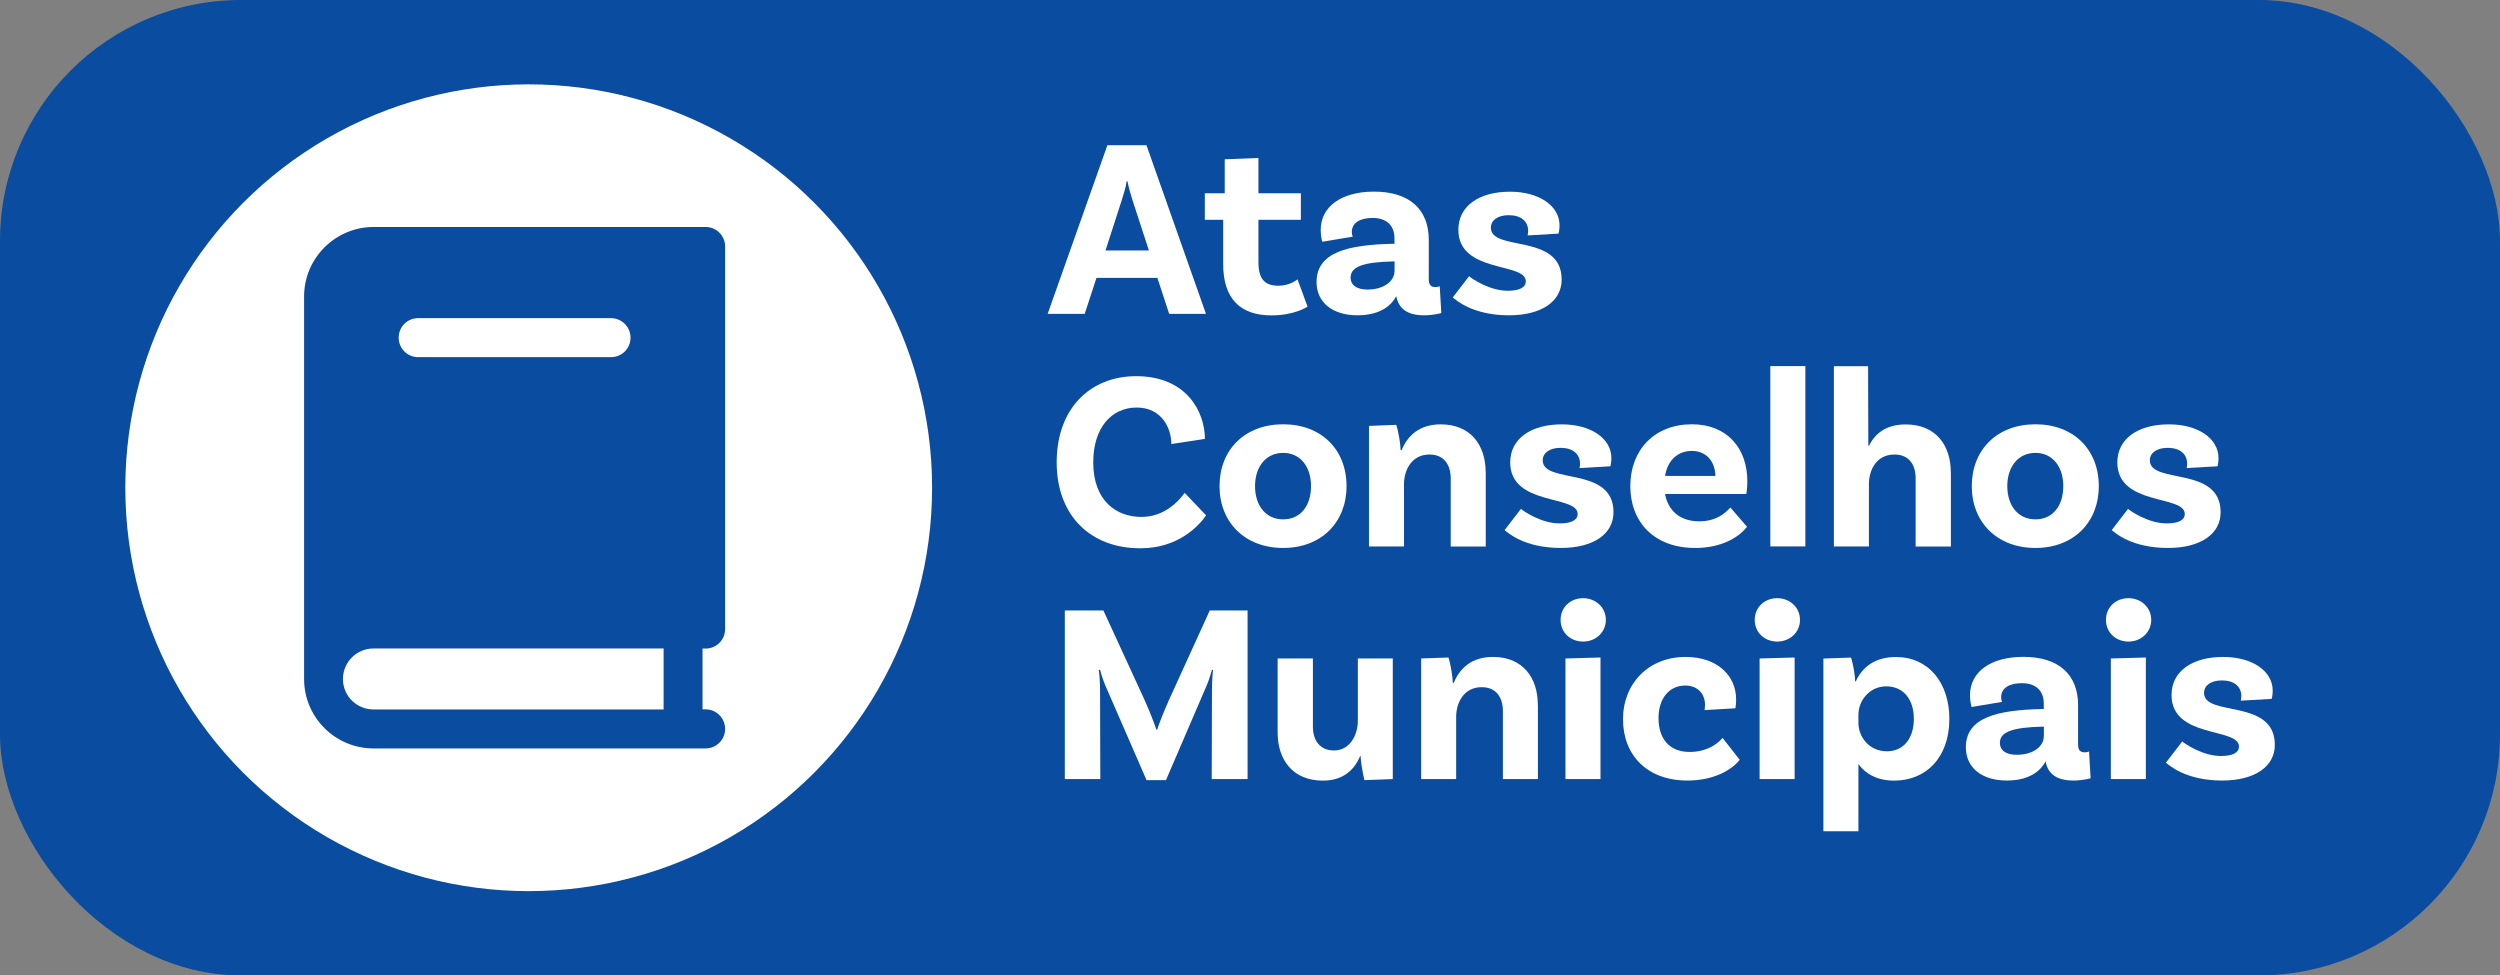 <?xml version="1.0" encoding="UTF-8"?> <svg xmlns="http://www.w3.org/2000/svg" id="Camada_2" data-name="Camada 2" viewBox="0 0 307.64 120.03"><rect x="0" y="0" width="307.64" height="120.03" fill="#808080" stroke="none"/><defs><style> .cls-1 { fill: #094ca0; } .cls-2 { fill: #fff; } </style></defs><g id="Camada_1-2" data-name="Camada 1"><rect class="cls-1" width="307.64" height="120.03" rx="29.66" ry="29.66"></rect><g><path class="cls-2" d="M142.44,34.19h-7.51l-1.45,4.43h-4.56l7.35-20.75h4.81l7.32,20.75h-4.53l-1.45-4.43ZM141.38,30.82l-2.01-6.16c-.22-.66-.47-1.57-.63-2.36h-.09c-.12.79-.41,1.7-.63,2.39l-1.98,6.13h5.34Z"></path><path class="cls-2" d="M160.89,37.74s-1.57,1.07-4.43,1.07c-3.9,0-5.94-2.11-5.94-6.32v-5.44h-2.26v-3.27h2.45v-4.18l4.15-.16v4.34h5.22v3.27h-5.22v5.25c0,1.98.75,2.86,2.42,2.86,1.51,0,2.39-.79,2.39-.79l1.23,3.36Z"></path><path class="cls-2" d="M177.36,38.52s-.91.28-2.11.28c-2.04,0-3.14-.79-3.43-2.36-.47.91-1.7,2.36-4.78,2.36s-5.03-1.6-5.03-4.09c0-3.68,3.87-4.59,9.4-4.71h.19v-.66c0-1.51-.88-2.52-2.7-2.52-1.63,0-2.55.66-2.55,1.73,0,.22.03.41.13.57l-3.77.63s-.19-.63-.19-1.45c0-2.83,2.48-4.72,6.57-4.72,4.37,0,6.73,2.2,6.73,5.94v4.84c0,.69.25.97.82.97.19,0,.38-.03.53-.1l.19,3.27ZM171.61,33.37v-1.2h-.19c-3.55.09-5.22.6-5.22,1.98,0,.97.79,1.48,2.07,1.48,2.08,0,3.33-1.07,3.33-2.26Z"></path><path class="cls-2" d="M188.05,28.43c0-1.2-.88-1.95-2.39-1.95-1.41,0-2.2.66-2.2,1.54,0,2.99,8.68.63,8.71,6.35.03,2.67-2.42,4.43-6.48,4.43-4.49,0-6.54-1.89-6.92-2.2l2.01-2.61c.31.28,2.51,1.79,4.75,1.79,1.51,0,2.23-.44,2.23-1.16,0-2.39-8.3-.94-8.3-6.35,0-2.89,2.51-4.68,6.35-4.68,3.58,0,6.1,1.73,6.1,4.15,0,.6-.13,1.01-.13,1.01l-3.8.22c.03-.12.06-.31.06-.53Z"></path><path class="cls-2" d="M148.26,54.01l-4.12.63c0-1.92-1.16-4.49-4.27-4.49s-5.34,2.51-5.34,6.73c0,4.78,2.86,6.73,5.94,6.73,2.67,0,4.46-1.76,5.31-2.96l2.64,2.77c-.91,1.32-3.46,4.05-8.08,4.05-6.16,0-10.31-4.02-10.31-10.59s4.09-10.59,9.78-10.59c6.22,0,8.46,4.4,8.46,7.73Z"></path><path class="cls-2" d="M165.7,59.82c0,4.46-3.11,7.61-7.8,7.61s-7.83-3.14-7.83-7.61,3.11-7.61,7.83-7.61,7.8,3.14,7.8,7.61ZM161.33,59.82c0-2.39-1.32-4.09-3.43-4.09s-3.46,1.7-3.46,4.09,1.32,4.09,3.46,4.09,3.43-1.67,3.43-4.09Z"></path><path class="cls-2" d="M182.83,58.13v9.12h-4.31v-8.36c0-1.76-.88-2.96-2.61-2.96-2.2,0-3.14,1.92-3.14,3.65v7.67h-4.31v-14.84l3.36-.13c.31.97.53,2.48.53,3.11h.13c.72-1.76,2.17-3.17,4.81-3.17,3.68,0,5.53,2.55,5.53,5.91Z"></path><path class="cls-2" d="M194.43,57.06c0-1.19-.88-1.95-2.39-1.95-1.41,0-2.2.66-2.2,1.54,0,2.99,8.68.63,8.71,6.35.03,2.67-2.42,4.43-6.48,4.43-4.49,0-6.54-1.88-6.92-2.2l2.01-2.61c.31.28,2.51,1.79,4.75,1.79,1.51,0,2.23-.44,2.23-1.16,0-2.39-8.3-.94-8.3-6.35,0-2.89,2.51-4.68,6.35-4.68,3.58,0,6.1,1.73,6.1,4.15,0,.6-.12,1.01-.12,1.01l-3.8.22c.03-.12.06-.31.06-.54Z"></path><path class="cls-2" d="M212.94,62.46l2.04,2.36c-1.01,1.32-3.17,2.61-6.38,2.61-5,0-7.98-3.14-7.98-7.61s2.99-7.61,7.58-7.61c4.34,0,6.82,2.96,6.82,7.01,0,.94-.13,1.57-.13,1.57h-10c.38,1.98,1.76,3.36,4.21,3.36,2.11,0,3.21-1.01,3.83-1.7ZM204.9,58.57h6.19c-.03-1.76-1.1-3.08-2.89-3.08-1.7,0-2.99,1.1-3.3,3.08Z"></path><path class="cls-2" d="M217.85,45.05h4.31v22.19h-4.31v-22.19Z"></path><path class="cls-2" d="M240.07,58.13v9.12h-4.34v-8.36c0-1.76-.85-2.96-2.61-2.96-2.2,0-3.14,1.89-3.14,3.65v7.67h-4.31v-22.19h4.21l.03,9.78h.09c.75-1.51,2.11-2.61,4.5-2.61,3.71,0,5.56,2.55,5.56,5.91Z"></path><path class="cls-2" d="M258.27,59.82c0,4.46-3.11,7.61-7.8,7.61s-7.83-3.14-7.83-7.61,3.11-7.61,7.83-7.61,7.8,3.14,7.8,7.61ZM253.9,59.82c0-2.39-1.32-4.09-3.43-4.09s-3.46,1.7-3.46,4.09,1.32,4.09,3.46,4.09,3.43-1.67,3.43-4.09Z"></path><path class="cls-2" d="M269.14,57.06c0-1.19-.88-1.95-2.39-1.95-1.41,0-2.2.66-2.2,1.54,0,2.99,8.68.63,8.71,6.35.03,2.67-2.42,4.43-6.48,4.43-4.49,0-6.54-1.88-6.92-2.2l2.01-2.61c.31.28,2.51,1.79,4.75,1.79,1.51,0,2.23-.44,2.23-1.16,0-2.39-8.3-.94-8.3-6.35,0-2.89,2.51-4.68,6.35-4.68,3.58,0,6.1,1.73,6.1,4.15,0,.6-.12,1.01-.12,1.01l-3.8.22c.03-.12.06-.31.06-.54Z"></path><path class="cls-2" d="M153.51,95.87h-4.4l.03-10.94c0-.94.09-2.29.13-2.48l-.13-.03c-.06.25-.41,1.41-.66,1.95l-5,11.63h-2.39l-5.12-11.76c-.31-.76-.57-1.67-.6-1.82l-.16.03c.06.19.16,1.57.16,2.48l.03,10.94h-4.37v-20.75h4.75l5.06,11c.6,1.32,1.32,3.18,1.45,3.65h.13c.09-.47.85-2.33,1.45-3.68l5-10.97h4.65v20.75Z"></path><path class="cls-2" d="M171.39,81.03v14.84l-3.49.13c-.25-.97-.47-2.48-.47-2.96h-.06c-.72,1.73-2.11,3.02-4.59,3.02-3.68,0-5.56-2.55-5.56-5.91v-9.12h4.34v8.36c0,1.76.88,2.96,2.61,2.96,1.95,0,2.92-1.92,2.92-3.65v-7.67h4.31Z"></path><path class="cls-2" d="M189.25,86.75v9.12h-4.31v-8.36c0-1.76-.88-2.95-2.61-2.95-2.2,0-3.14,1.92-3.14,3.64v7.67h-4.31v-14.84l3.36-.12c.31.97.53,2.48.53,3.11h.13c.72-1.76,2.17-3.18,4.81-3.18,3.68,0,5.53,2.55,5.53,5.91Z"></path><path class="cls-2" d="M194.81,78.95c-1.54,0-2.77-1.1-2.77-2.67s1.23-2.67,2.77-2.67,2.8,1.13,2.8,2.67-1.26,2.67-2.8,2.67ZM192.64,81.03l4.31-.12v14.96h-4.31v-14.84Z"></path><path class="cls-2" d="M213.64,86.06c0,.66-.09,1.1-.09,1.1l-3.8.22c.03-.06.06-.35.06-.66,0-1.26-.82-2.36-2.45-2.36-1.95,0-3.27,1.6-3.27,3.99,0,2.51,1.29,4.18,3.83,4.18,2.33,0,3.61-1.19,4.05-1.73l2.11,2.7c-.94,1.2-3.11,2.55-6.44,2.55-4.97,0-7.92-3.14-7.92-7.54s3.14-7.67,7.7-7.67c3.93,0,6.22,2.33,6.22,5.22Z"></path><path class="cls-2" d="M218.7,78.95c-1.54,0-2.77-1.1-2.77-2.67s1.23-2.67,2.77-2.67,2.8,1.13,2.8,2.67-1.26,2.67-2.8,2.67ZM216.53,81.03l4.31-.12v14.96h-4.31v-14.84Z"></path><path class="cls-2" d="M239.88,88.45c0,4.84-2.92,7.61-6.79,7.61-2.11,0-3.55-.85-4.4-2.04v8.27h-4.31v-21.25l3.4-.12c.31.91.53,2.51.5,2.92h.09c.79-1.73,2.33-2.99,4.94-2.99,4.02,0,6.57,3.18,6.57,7.61ZM235.51,88.45c0-2.42-1.32-3.99-3.39-3.99s-3.43,1.76-3.43,3.49v1.01c0,1.63,1.23,3.49,3.52,3.49,2.01,0,3.3-1.57,3.3-3.99Z"></path><path class="cls-2" d="M257.26,95.77s-.91.28-2.11.28c-2.04,0-3.14-.79-3.43-2.36-.47.91-1.7,2.36-4.78,2.36s-5.03-1.6-5.03-4.09c0-3.68,3.87-4.59,9.4-4.71h.19v-.66c0-1.51-.88-2.52-2.7-2.52-1.63,0-2.55.66-2.55,1.73,0,.22.03.41.13.57l-3.77.63s-.19-.63-.19-1.45c0-2.83,2.48-4.72,6.57-4.72,4.37,0,6.73,2.2,6.73,5.94v4.84c0,.69.25.97.82.97.19,0,.38-.03.53-.1l.19,3.27ZM251.51,90.62v-1.2h-.19c-3.55.09-5.22.6-5.22,1.98,0,.97.79,1.48,2.07,1.48,2.08,0,3.33-1.07,3.33-2.26Z"></path><path class="cls-2" d="M261.92,78.95c-1.54,0-2.77-1.1-2.77-2.67s1.23-2.67,2.77-2.67,2.8,1.13,2.8,2.67-1.26,2.67-2.8,2.67ZM259.75,81.03l4.31-.12v14.96h-4.31v-14.84Z"></path><path class="cls-2" d="M275.81,85.68c0-1.2-.88-1.95-2.39-1.95-1.41,0-2.2.66-2.2,1.54,0,2.99,8.68.63,8.71,6.35.03,2.67-2.42,4.43-6.48,4.43-4.49,0-6.54-1.89-6.92-2.2l2.01-2.61c.31.28,2.51,1.79,4.75,1.79,1.51,0,2.23-.44,2.23-1.16,0-2.39-8.3-.94-8.3-6.35,0-2.89,2.51-4.68,6.35-4.68,3.58,0,6.1,1.73,6.1,4.15,0,.6-.13,1.01-.13,1.01l-3.8.22c.03-.12.06-.31.06-.53Z"></path></g><circle class="cls-2" cx="65.06" cy="60.02" r="49.64"></circle><path class="cls-1" d="M86.83,79.81c1.32,0,2.4-1.06,2.4-2.4V30.33c0-1.32-1.07-2.4-2.4-2.4h-40.87c-4.71.02-8.53,3.83-8.54,8.54v47.09c0,4.71,3.83,8.54,8.54,8.54h40.87c1.32,0,2.4-1.08,2.4-2.4s-1.07-2.41-2.4-2.41h-.38v-7.48h.38ZM75.19,43.95h-23.73c-1.32,0-2.4-1.06-2.4-2.4s1.07-2.4,2.4-2.4h23.73c1.32,0,2.4,1.08,2.4,2.4,0,1.33-1.07,2.4-2.4,2.4ZM81.66,87.3h-35.71c-2.07,0-3.75-1.66-3.75-3.74s1.68-3.76,3.75-3.76h35.71v7.49Z"></path></g></svg> 